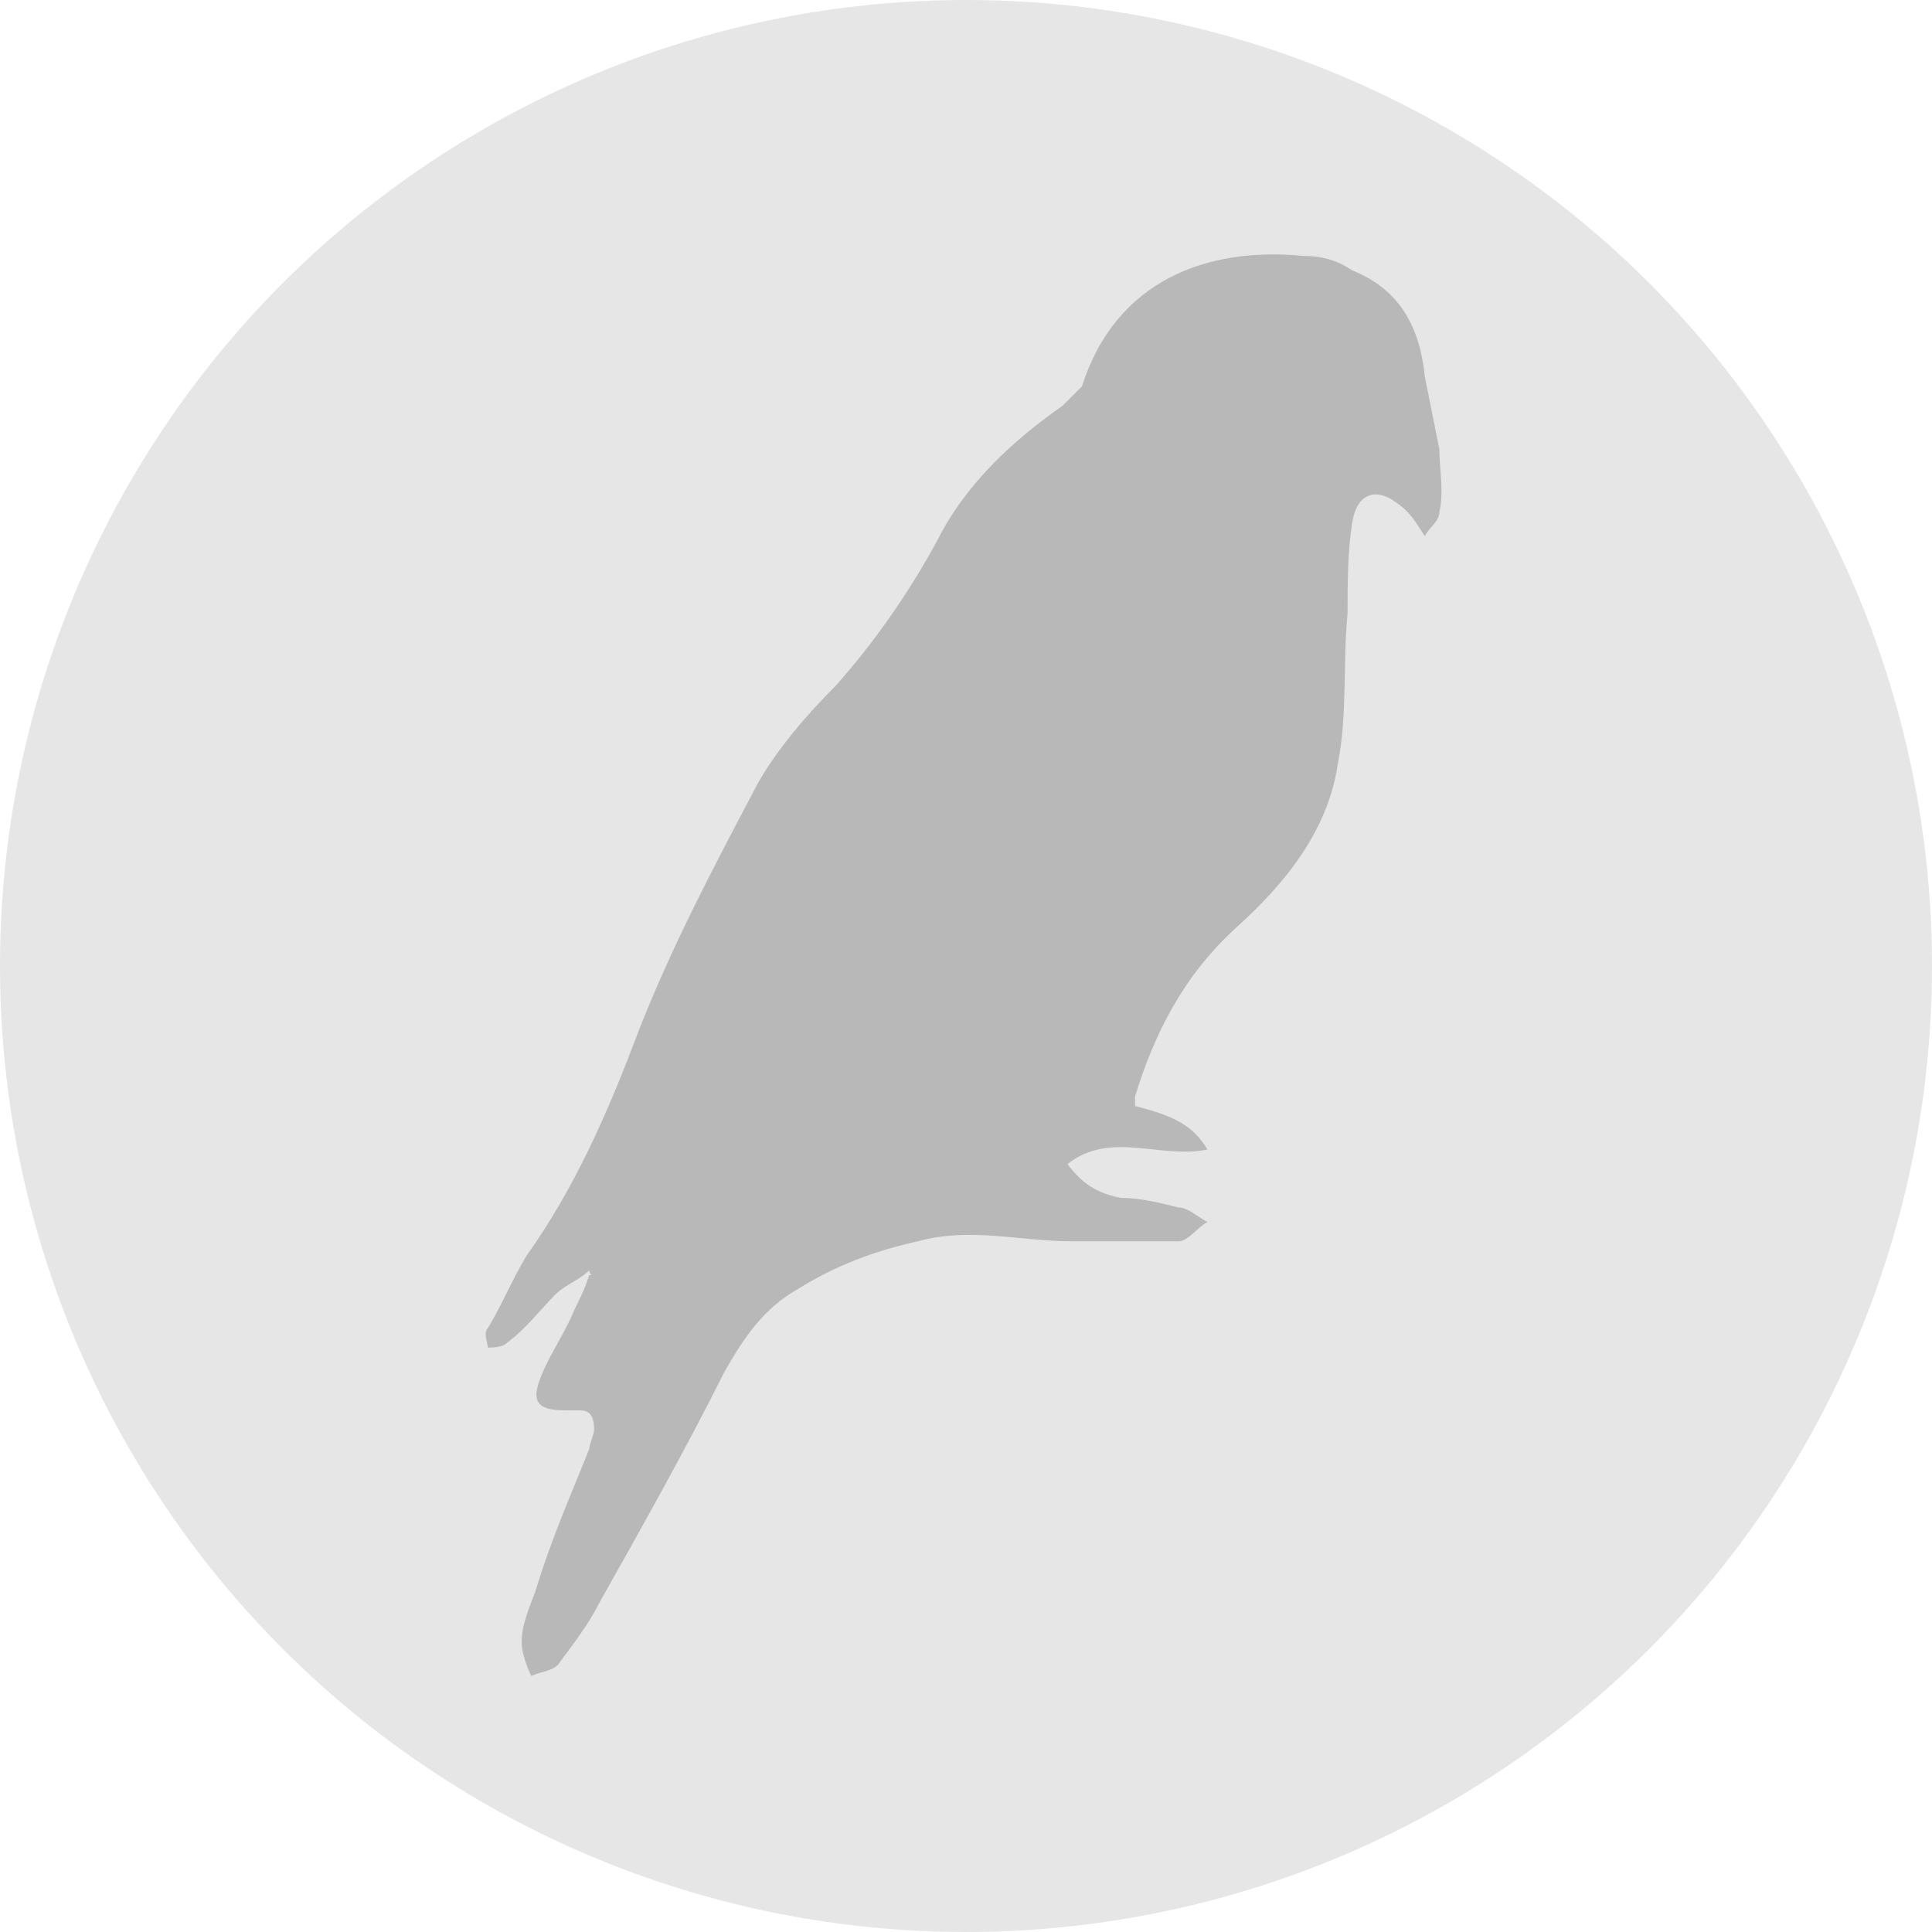 <?xml version="1.0" encoding="utf-8"?>
<!-- Generator: Adobe Illustrator 26.0.3, SVG Export Plug-In . SVG Version: 6.00 Build 0)  -->
<svg version="1.1" id="_Avatar" xmlns="http://www.w3.org/2000/svg" xmlns:xlink="http://www.w3.org/1999/xlink" x="0px" y="0px"
	 viewBox="0 0 40 40" style="enable-background:new 0 0 40 40;" xml:space="preserve">
<style type="text/css">
	.st0{fill:#E6E6E6;}
	.st1{fill:#B8B8B8;}
</style>
<g id="ΩElements_Avatar_A.Image_">
	<circle id="_Image" class="st0" cx="20" cy="20" r="20"/>
	<path class="st1" d="M12.2,26.3c-0.2,0.2-0.5,0.3-0.7,0.5c-0.3,0.3-0.6,0.7-1,1c-0.1,0.1-0.3,0.1-0.4,0.1c0-0.1-0.1-0.3,0-0.4
		c0.3-0.5,0.5-1,0.8-1.5c1-1.4,1.7-3,2.3-4.6c0.7-1.8,1.6-3.5,2.5-5.2c0.4-0.7,1-1.4,1.6-2c0.8-0.9,1.5-1.9,2.1-3
		C20,10,21,9.1,22,8.4c0.1-0.1,0.3-0.3,0.4-0.4C23.1,5.8,25,5.1,27,5.3c0.4,0,0.7,0.1,1,0.3c1,0.4,1.4,1.2,1.5,2.2
		c0.1,0.5,0.2,1,0.3,1.5c0,0.4,0.1,0.9,0,1.3c0,0.2-0.2,0.3-0.3,0.5c-0.2-0.3-0.3-0.5-0.6-0.7c-0.4-0.3-0.8-0.2-0.9,0.4
		c-0.1,0.6-0.1,1.3-0.1,1.9c-0.1,1,0,2.1-0.2,3.1c-0.2,1.4-1.1,2.5-2.1,3.4c-1.1,1-1.7,2.2-2.1,3.5c0,0.1,0,0.1,0,0.2
		c0.8,0.2,1.2,0.4,1.5,0.9c-1,0.2-2-0.4-2.9,0.3c0.3,0.4,0.6,0.6,1.1,0.7c0.4,0,0.8,0.1,1.2,0.2c0.2,0,0.4,0.2,0.6,0.3
		c-0.2,0.1-0.4,0.4-0.6,0.4c-0.7,0-1.5,0-2.2,0c-1.1,0-2.1-0.3-3.2,0c-0.9,0.2-1.7,0.5-2.5,1c-0.7,0.4-1.1,1-1.5,1.7
		c-0.8,1.6-1.7,3.2-2.6,4.8c-0.2,0.4-0.5,0.8-0.8,1.2c-0.1,0.2-0.4,0.2-0.6,0.3c-0.1-0.2-0.2-0.5-0.2-0.7c0-0.4,0.2-0.8,0.3-1.1
		c0.3-1,0.7-1.9,1.1-2.9c0-0.1,0.1-0.3,0.1-0.4c0-0.3-0.1-0.4-0.3-0.4c-0.1,0-0.2,0-0.3,0c-0.6,0-0.7-0.2-0.5-0.7
		c0.2-0.5,0.5-0.9,0.7-1.4c0.1-0.2,0.2-0.4,0.3-0.7C12.3,26.4,12.2,26.4,12.2,26.3z"/>
</g>
</svg>
